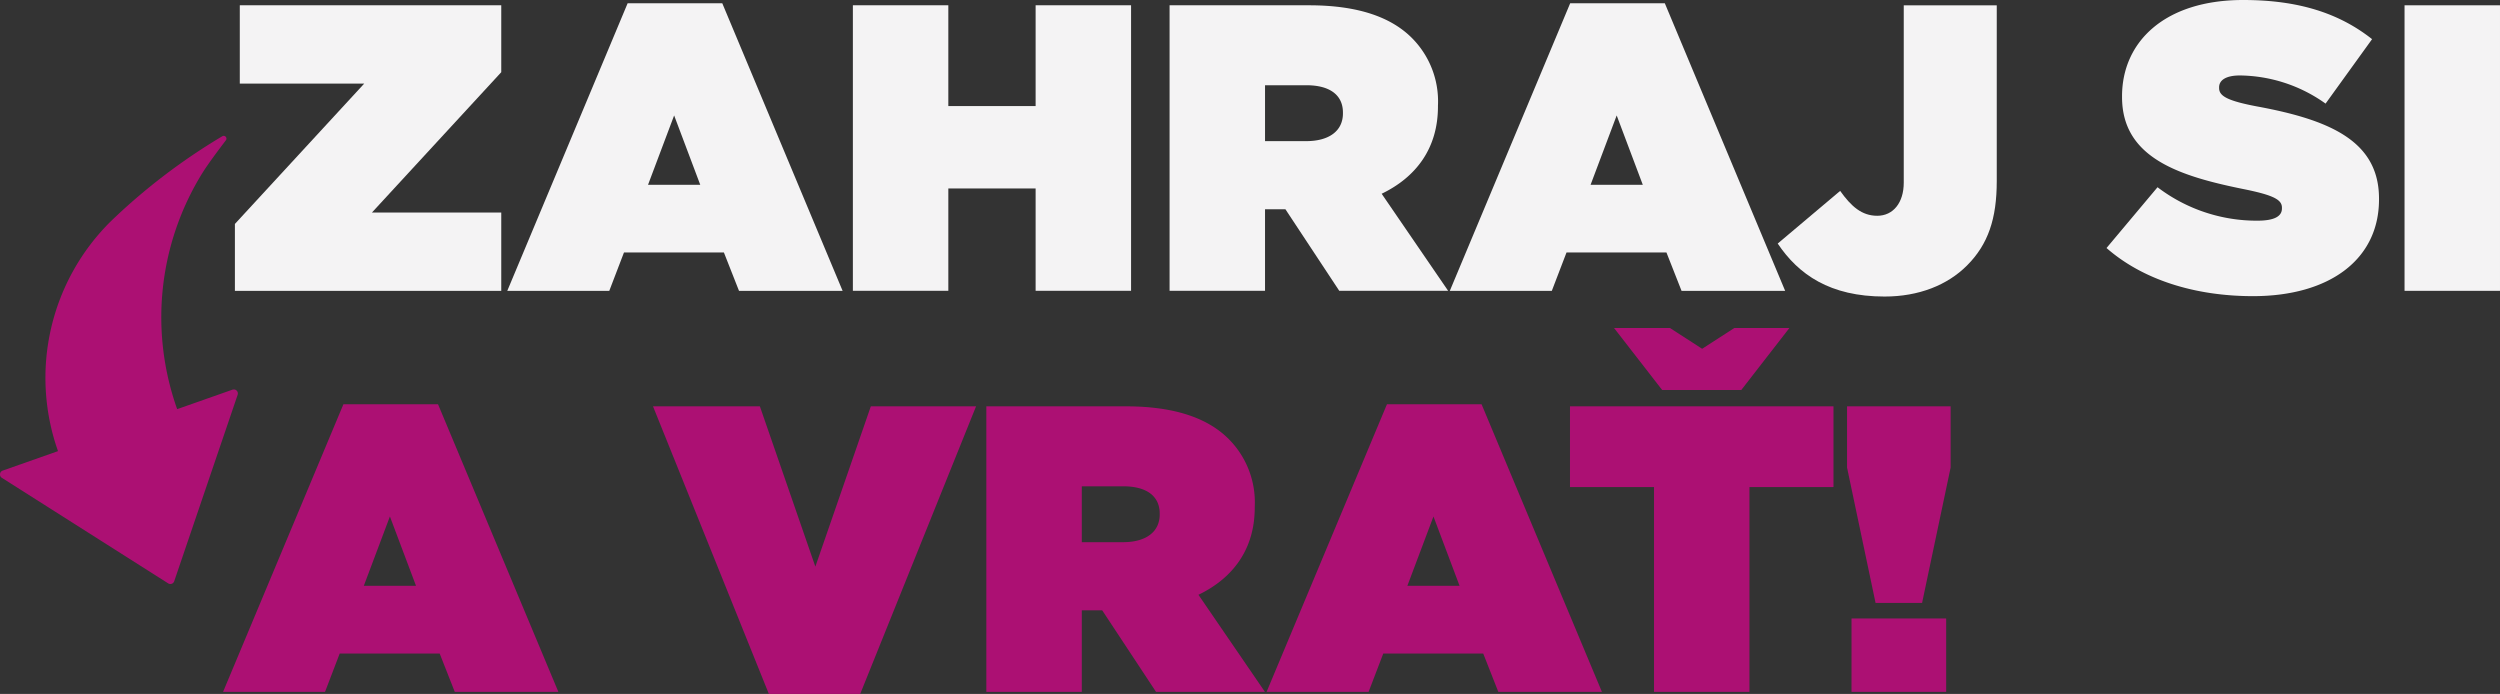 <svg id="Group_871" data-name="Group 871" xmlns="http://www.w3.org/2000/svg" xmlns:xlink="http://www.w3.org/1999/xlink" width="377.445" height="104.765" viewBox="0 0 377.445 104.765">
  <rect x="0" y="0" width="377.445" height="104.765" fill="#333333" stroke="none"/>
  <defs>
    <clipPath id="clip-path">
      <rect id="Rectangle_1035" data-name="Rectangle 1035" width="377.445" height="104.765" fill="none"/>
    </clipPath>
  </defs>
  <path id="Path_1402" data-name="Path 1402" d="M42.427,33.967,61.949,12.781H43.166V.957H82.641v10.1L63.119,32.242H82.641V44.067H42.427Z" transform="translate(-6.962 -0.157)" fill="#f4f3f4"/>
  <path id="Path_1403" data-name="Path 1403" d="M109.794.588h14.287l18.168,43.418H126.607l-2.279-5.79H109.24l-2.218,5.79h-15.4Zm10.962,27.406-3.942-10.469-3.941,10.469Z" transform="translate(-15.034 -0.096)" fill="#f4f3f4"/>
  <path id="Path_1404" data-name="Path 1404" d="M154.042.957h14.411V16.169h13.179V.957h14.41V44.066h-14.41V28.609H168.453V44.066H154.042Z" transform="translate(-25.276 -0.157)" fill="#f4f3f4"/>
  <g id="Group_870" data-name="Group 870" transform="translate(0 0)">
    <g id="Group_869" data-name="Group 869" clip-path="url(#clip-path)">
      <path id="Path_1405" data-name="Path 1405" d="M211.241.957H232.3c7.637,0,12.5,1.909,15.52,4.927a13.54,13.54,0,0,1,3.941,10.223v.123c0,6.282-3.263,10.654-8.5,13.179L253.3,44.066H236.861l-8.13-12.316h-3.079V44.066H211.241Zm20.631,20.508c3.448,0,5.543-1.54,5.543-4.188v-.123c0-2.771-2.156-4.126-5.482-4.126h-6.281v8.437Z" transform="translate(-34.661 -0.157)" fill="#f4f3f4"/>
      <path id="Path_1406" data-name="Path 1406" d="M280.03.588h14.287l18.168,43.418H296.843l-2.279-5.79H279.476l-2.218,5.79h-15.4Zm10.962,27.406-3.941-10.469-3.941,10.469Z" transform="translate(-42.967 -0.096)" fill="#f4f3f4"/>
      <path id="Path_1407" data-name="Path 1407" d="M321.088,36.923l9.422-7.945c1.663,2.341,3.264,3.757,5.6,3.757,2.4,0,4-1.97,4-4.988V.958h14.041V27.5c0,5.667-1.293,9.546-4.5,12.749-2.956,2.956-7.267,4.68-12.44,4.68-8.252,0-12.993-3.325-16.135-8.006" transform="translate(-52.685 -0.157)" fill="#f4f3f4"/>
      <path id="Path_1408" data-name="Path 1408" d="M380.468,37.443l7.7-9.176a24.706,24.706,0,0,0,15.089,5.05c2.586,0,3.694-.677,3.694-1.847v-.123c0-1.232-1.354-1.909-5.973-2.833-9.668-1.971-18.167-4.743-18.167-13.857v-.123C382.809,6.344,389.213,0,401.1,0c8.313,0,14.472,1.97,19.461,5.912l-7.022,9.731a22.6,22.6,0,0,0-12.932-4.25c-2.155,0-3.141.739-3.141,1.786V13.3c0,1.169,1.17,1.908,5.727,2.77,11.024,2.033,18.414,5.235,18.414,13.919v.123c0,9.053-7.451,14.6-19.03,14.6-8.745,0-16.628-2.463-22.109-7.267" transform="translate(-62.429 0)" fill="#f4f3f4"/>
      <rect id="Rectangle_1034" data-name="Rectangle 1034" width="14.411" height="43.109" transform="translate(363.033 0.8)" fill="#f4f3f4"/>
      <path id="Path_1409" data-name="Path 1409" d="M58.457,73.021H72.745l18.167,43.417H75.271l-2.28-5.79H57.9l-2.217,5.79H40.29Zm10.962,27.406-3.941-10.47-3.941,10.47Z" transform="translate(-6.611 -11.982)" fill="#ac1073"/>
      <path id="Path_1410" data-name="Path 1410" d="M117.941,73.39h16.135l8.376,24.2,8.376-24.2h15.888l-17.49,43.417H135.432Z" transform="translate(-19.352 -12.042)" fill="#ac1073"/>
      <path id="Path_1411" data-name="Path 1411" d="M178.147,73.39H199.21c7.636,0,12.5,1.909,15.519,4.927a13.539,13.539,0,0,1,3.941,10.222v.124c0,6.281-3.263,10.654-8.5,13.179L220.209,116.5H203.767l-8.13-12.316h-3.079V116.5H178.147ZM198.778,93.9c3.448,0,5.543-1.54,5.543-4.188v-.123c0-2.772-2.156-4.126-5.482-4.126h-6.281V93.9Z" transform="translate(-29.231 -12.042)" fill="#ac1073"/>
      <path id="Path_1412" data-name="Path 1412" d="M246.936,73.021h14.287l18.168,43.417H263.749l-2.279-5.79H246.382l-2.218,5.79h-15.4ZM257.9,100.427l-3.941-10.47-3.941,10.47Z" transform="translate(-37.537 -11.982)" fill="#ac1073"/>
      <path id="Path_1413" data-name="Path 1413" d="M296.245,83.262H283.558V71.069h39.784V83.262H310.656v30.915H296.245ZM309.424,68.6H297.476l-7.267-9.361h8.437l4.866,3.141,4.865-3.141h8.314Z" transform="translate(-46.527 -9.721)" fill="#ac1073"/>
      <path id="Path_1414" data-name="Path 1414" d="M333.6,82.627V73.39H349.24v9.237l-4.311,20.447h-7.021Zm.678,22.786h14.288V116.5H334.275Z" transform="translate(-54.738 -12.042)" fill="#ac1073"/>
      <path id="Path_1415" data-name="Path 1415" d="M30.549,30.159a41.336,41.336,0,0,0-3.8,35.639l8.348-2.94a.611.611,0,0,1,.782.773L26.3,91.785a.611.611,0,0,1-.906.319L.284,76.169a.611.611,0,0,1,.125-1.093l8.348-2.94h0A33.226,33.226,0,0,1,16.768,37.4,92.315,92.315,0,0,1,33.556,24.6a.416.416,0,0,1,.548.607c-1.148,1.5-2.741,3.642-3.555,4.952" transform="translate(0 -4.026)" fill="#ac1073"/>
    </g>
  </g>
</svg>
